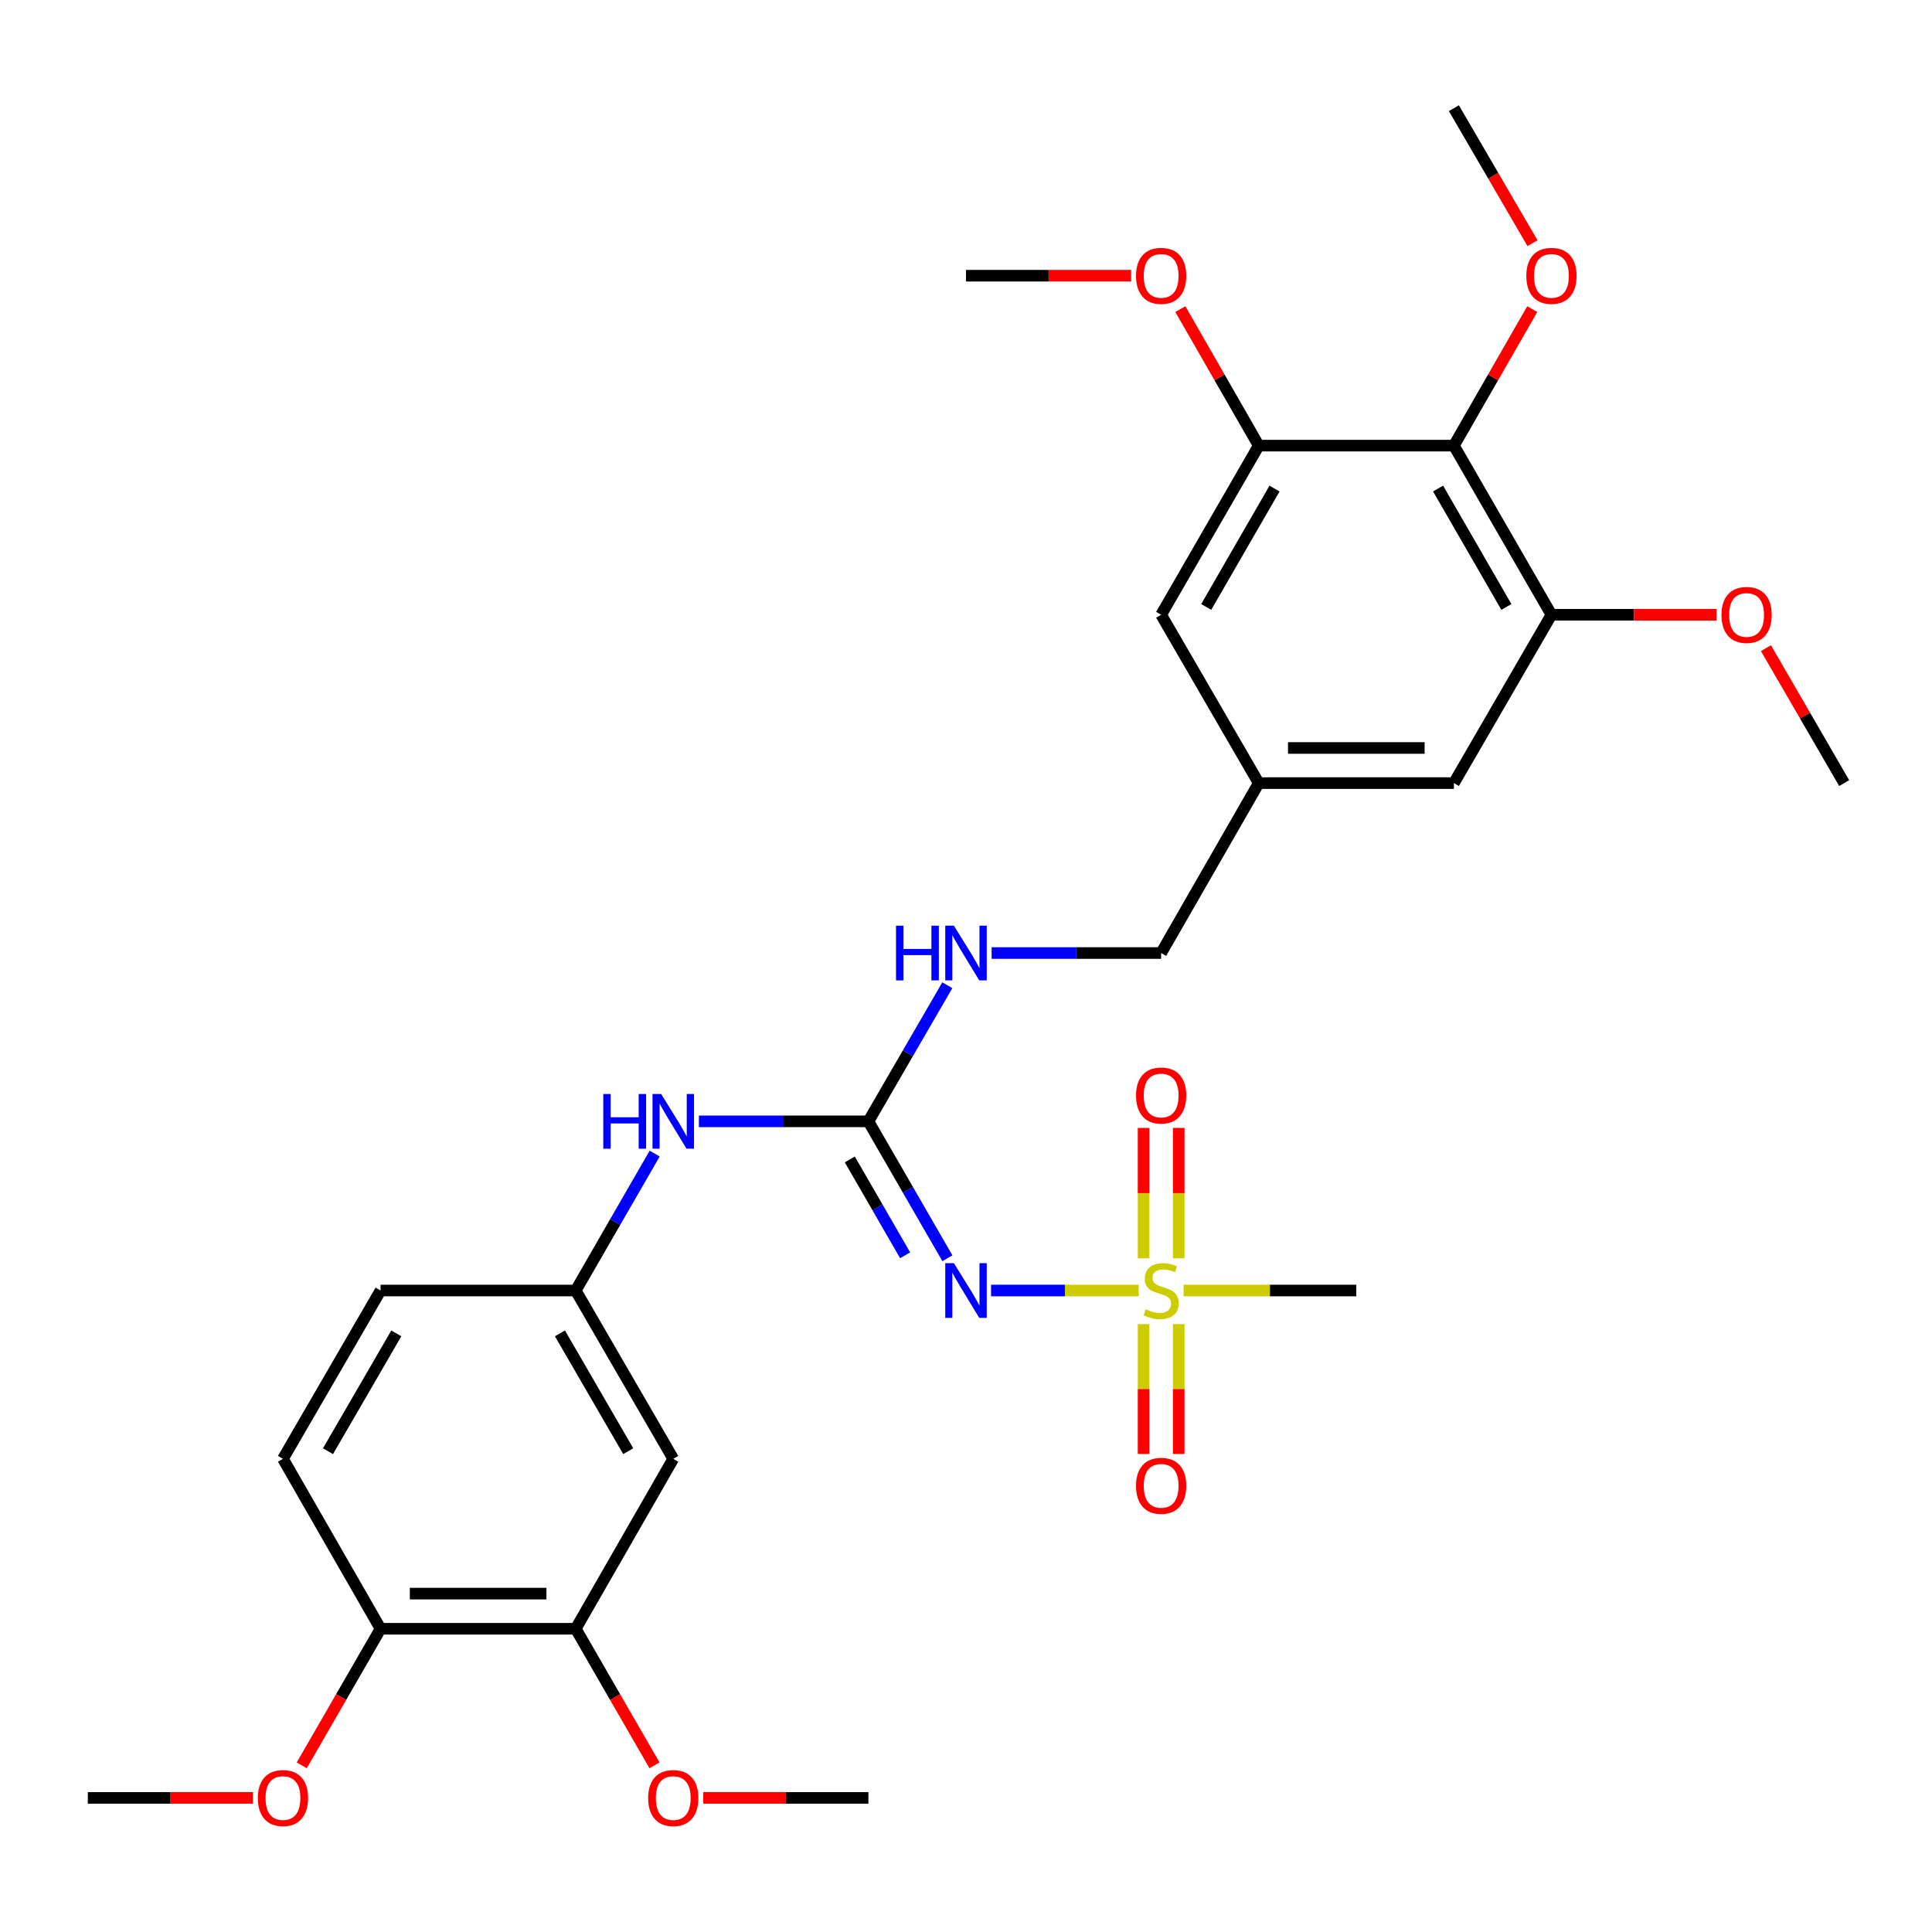 <?xml version='1.0' encoding='iso-8859-1'?>
<svg version='1.1' baseProfile='full'
              xmlns='http://www.w3.org/2000/svg'
                      xmlns:rdkit='http://www.rdkit.org/xml'
                      xmlns:xlink='http://www.w3.org/1999/xlink'
                  xml:space='preserve'
width='1000px' height='1000px' viewBox='0 0 1000 1000'>
<!-- END OF HEADER -->
<rect style='opacity:1.0;fill:#FFFFFF;stroke:none' width='1000' height='1000' x='0' y='0'> </rect>
<path class='bond-0' d='M 589.403,667.964 L 551.189,667.964' style='fill:none;fill-rule:evenodd;stroke:#CCCC00;stroke-width:6px;stroke-linecap:butt;stroke-linejoin:miter;stroke-opacity:1' />
<path class='bond-0' d='M 551.189,667.964 L 512.975,667.964' style='fill:none;fill-rule:evenodd;stroke:#0000FF;stroke-width:6px;stroke-linecap:butt;stroke-linejoin:miter;stroke-opacity:1' />
<path class='bond-8' d='M 591.917,685.369 L 591.917,718.965' style='fill:none;fill-rule:evenodd;stroke:#CCCC00;stroke-width:6px;stroke-linecap:butt;stroke-linejoin:miter;stroke-opacity:1' />
<path class='bond-8' d='M 591.917,718.965 L 591.917,752.562' style='fill:none;fill-rule:evenodd;stroke:#FF0000;stroke-width:6px;stroke-linecap:butt;stroke-linejoin:miter;stroke-opacity:1' />
<path class='bond-8' d='M 610.099,685.369 L 610.099,718.965' style='fill:none;fill-rule:evenodd;stroke:#CCCC00;stroke-width:6px;stroke-linecap:butt;stroke-linejoin:miter;stroke-opacity:1' />
<path class='bond-8' d='M 610.099,718.965 L 610.099,752.562' style='fill:none;fill-rule:evenodd;stroke:#FF0000;stroke-width:6px;stroke-linecap:butt;stroke-linejoin:miter;stroke-opacity:1' />
<path class='bond-9' d='M 610.099,651.318 L 610.099,617.567' style='fill:none;fill-rule:evenodd;stroke:#CCCC00;stroke-width:6px;stroke-linecap:butt;stroke-linejoin:miter;stroke-opacity:1' />
<path class='bond-9' d='M 610.099,617.567 L 610.099,583.815' style='fill:none;fill-rule:evenodd;stroke:#FF0000;stroke-width:6px;stroke-linecap:butt;stroke-linejoin:miter;stroke-opacity:1' />
<path class='bond-9' d='M 591.917,651.318 L 591.917,617.567' style='fill:none;fill-rule:evenodd;stroke:#CCCC00;stroke-width:6px;stroke-linecap:butt;stroke-linejoin:miter;stroke-opacity:1' />
<path class='bond-9' d='M 591.917,617.567 L 591.917,583.815' style='fill:none;fill-rule:evenodd;stroke:#FF0000;stroke-width:6px;stroke-linecap:butt;stroke-linejoin:miter;stroke-opacity:1' />
<path class='bond-18' d='M 612.613,667.964 L 657.314,667.964' style='fill:none;fill-rule:evenodd;stroke:#CCCC00;stroke-width:6px;stroke-linecap:butt;stroke-linejoin:miter;stroke-opacity:1' />
<path class='bond-18' d='M 657.314,667.964 L 702.016,667.964' style='fill:none;fill-rule:evenodd;stroke:#000000;stroke-width:6px;stroke-linecap:butt;stroke-linejoin:miter;stroke-opacity:1' />
<path class='bond-1' d='M 490.372,651.277 L 469.929,615.843' style='fill:none;fill-rule:evenodd;stroke:#0000FF;stroke-width:6px;stroke-linecap:butt;stroke-linejoin:miter;stroke-opacity:1' />
<path class='bond-1' d='M 469.929,615.843 L 449.486,580.41' style='fill:none;fill-rule:evenodd;stroke:#000000;stroke-width:6px;stroke-linecap:butt;stroke-linejoin:miter;stroke-opacity:1' />
<path class='bond-1' d='M 468.491,649.733 L 454.181,624.929' style='fill:none;fill-rule:evenodd;stroke:#0000FF;stroke-width:6px;stroke-linecap:butt;stroke-linejoin:miter;stroke-opacity:1' />
<path class='bond-1' d='M 454.181,624.929 L 439.871,600.126' style='fill:none;fill-rule:evenodd;stroke:#000000;stroke-width:6px;stroke-linecap:butt;stroke-linejoin:miter;stroke-opacity:1' />
<path class='bond-5' d='M 449.486,580.41 L 405.615,580.41' style='fill:none;fill-rule:evenodd;stroke:#000000;stroke-width:6px;stroke-linecap:butt;stroke-linejoin:miter;stroke-opacity:1' />
<path class='bond-5' d='M 405.615,580.41 L 361.743,580.41' style='fill:none;fill-rule:evenodd;stroke:#0000FF;stroke-width:6px;stroke-linecap:butt;stroke-linejoin:miter;stroke-opacity:1' />
<path class='bond-10' d='M 449.486,580.41 L 469.908,545.189' style='fill:none;fill-rule:evenodd;stroke:#000000;stroke-width:6px;stroke-linecap:butt;stroke-linejoin:miter;stroke-opacity:1' />
<path class='bond-10' d='M 469.908,545.189 L 490.33,509.969' style='fill:none;fill-rule:evenodd;stroke:#0000FF;stroke-width:6px;stroke-linecap:butt;stroke-linejoin:miter;stroke-opacity:1' />
<path class='bond-2' d='M 752.53,230.66 L 803.024,318.204' style='fill:none;fill-rule:evenodd;stroke:#000000;stroke-width:6px;stroke-linecap:butt;stroke-linejoin:miter;stroke-opacity:1' />
<path class='bond-2' d='M 744.354,252.876 L 779.7,314.156' style='fill:none;fill-rule:evenodd;stroke:#000000;stroke-width:6px;stroke-linecap:butt;stroke-linejoin:miter;stroke-opacity:1' />
<path class='bond-19' d='M 752.53,230.66 L 772.812,195.329' style='fill:none;fill-rule:evenodd;stroke:#000000;stroke-width:6px;stroke-linecap:butt;stroke-linejoin:miter;stroke-opacity:1' />
<path class='bond-19' d='M 772.812,195.329 L 793.095,159.998' style='fill:none;fill-rule:evenodd;stroke:#FF0000;stroke-width:6px;stroke-linecap:butt;stroke-linejoin:miter;stroke-opacity:1' />
<path class='bond-30' d='M 752.53,230.66 L 651.522,230.66' style='fill:none;fill-rule:evenodd;stroke:#000000;stroke-width:6px;stroke-linecap:butt;stroke-linejoin:miter;stroke-opacity:1' />
<path class='bond-3' d='M 803.024,318.204 L 752.53,405.333' style='fill:none;fill-rule:evenodd;stroke:#000000;stroke-width:6px;stroke-linecap:butt;stroke-linejoin:miter;stroke-opacity:1' />
<path class='bond-22' d='M 803.024,318.204 L 845.765,318.204' style='fill:none;fill-rule:evenodd;stroke:#000000;stroke-width:6px;stroke-linecap:butt;stroke-linejoin:miter;stroke-opacity:1' />
<path class='bond-22' d='M 845.765,318.204 L 888.506,318.204' style='fill:none;fill-rule:evenodd;stroke:#FF0000;stroke-width:6px;stroke-linecap:butt;stroke-linejoin:miter;stroke-opacity:1' />
<path class='bond-4' d='M 651.522,230.66 L 601.008,318.204' style='fill:none;fill-rule:evenodd;stroke:#000000;stroke-width:6px;stroke-linecap:butt;stroke-linejoin:miter;stroke-opacity:1' />
<path class='bond-4' d='M 659.693,252.879 L 624.333,314.159' style='fill:none;fill-rule:evenodd;stroke:#000000;stroke-width:6px;stroke-linecap:butt;stroke-linejoin:miter;stroke-opacity:1' />
<path class='bond-21' d='M 651.522,230.66 L 631.231,195.329' style='fill:none;fill-rule:evenodd;stroke:#000000;stroke-width:6px;stroke-linecap:butt;stroke-linejoin:miter;stroke-opacity:1' />
<path class='bond-21' d='M 631.231,195.329 L 610.941,159.999' style='fill:none;fill-rule:evenodd;stroke:#FF0000;stroke-width:6px;stroke-linecap:butt;stroke-linejoin:miter;stroke-opacity:1' />
<path class='bond-11' d='M 338.855,597.097 L 318.419,632.53' style='fill:none;fill-rule:evenodd;stroke:#0000FF;stroke-width:6px;stroke-linecap:butt;stroke-linejoin:miter;stroke-opacity:1' />
<path class='bond-11' d='M 318.419,632.53 L 297.984,667.964' style='fill:none;fill-rule:evenodd;stroke:#000000;stroke-width:6px;stroke-linecap:butt;stroke-linejoin:miter;stroke-opacity:1' />
<path class='bond-6' d='M 348.478,755.083 L 297.984,667.964' style='fill:none;fill-rule:evenodd;stroke:#000000;stroke-width:6px;stroke-linecap:butt;stroke-linejoin:miter;stroke-opacity:1' />
<path class='bond-6' d='M 325.174,751.132 L 289.828,690.149' style='fill:none;fill-rule:evenodd;stroke:#000000;stroke-width:6px;stroke-linecap:butt;stroke-linejoin:miter;stroke-opacity:1' />
<path class='bond-7' d='M 348.478,755.083 L 297.984,843.041' style='fill:none;fill-rule:evenodd;stroke:#000000;stroke-width:6px;stroke-linecap:butt;stroke-linejoin:miter;stroke-opacity:1' />
<path class='bond-23' d='M 297.984,843.041 L 318.373,878.389' style='fill:none;fill-rule:evenodd;stroke:#000000;stroke-width:6px;stroke-linecap:butt;stroke-linejoin:miter;stroke-opacity:1' />
<path class='bond-23' d='M 318.373,878.389 L 338.761,913.738' style='fill:none;fill-rule:evenodd;stroke:#FF0000;stroke-width:6px;stroke-linecap:butt;stroke-linejoin:miter;stroke-opacity:1' />
<path class='bond-31' d='M 297.984,843.041 L 196.976,843.041' style='fill:none;fill-rule:evenodd;stroke:#000000;stroke-width:6px;stroke-linecap:butt;stroke-linejoin:miter;stroke-opacity:1' />
<path class='bond-31' d='M 282.833,824.859 L 212.128,824.859' style='fill:none;fill-rule:evenodd;stroke:#000000;stroke-width:6px;stroke-linecap:butt;stroke-linejoin:miter;stroke-opacity:1' />
<path class='bond-17' d='M 513.265,493.291 L 557.137,493.291' style='fill:none;fill-rule:evenodd;stroke:#0000FF;stroke-width:6px;stroke-linecap:butt;stroke-linejoin:miter;stroke-opacity:1' />
<path class='bond-17' d='M 557.137,493.291 L 601.008,493.291' style='fill:none;fill-rule:evenodd;stroke:#000000;stroke-width:6px;stroke-linecap:butt;stroke-linejoin:miter;stroke-opacity:1' />
<path class='bond-20' d='M 297.984,667.964 L 196.976,667.964' style='fill:none;fill-rule:evenodd;stroke:#000000;stroke-width:6px;stroke-linecap:butt;stroke-linejoin:miter;stroke-opacity:1' />
<path class='bond-12' d='M 601.008,318.204 L 651.522,405.333' style='fill:none;fill-rule:evenodd;stroke:#000000;stroke-width:6px;stroke-linecap:butt;stroke-linejoin:miter;stroke-opacity:1' />
<path class='bond-13' d='M 752.53,405.333 L 651.522,405.333' style='fill:none;fill-rule:evenodd;stroke:#000000;stroke-width:6px;stroke-linecap:butt;stroke-linejoin:miter;stroke-opacity:1' />
<path class='bond-13' d='M 737.379,387.152 L 666.673,387.152' style='fill:none;fill-rule:evenodd;stroke:#000000;stroke-width:6px;stroke-linecap:butt;stroke-linejoin:miter;stroke-opacity:1' />
<path class='bond-14' d='M 196.976,843.041 L 146.462,755.083' style='fill:none;fill-rule:evenodd;stroke:#000000;stroke-width:6px;stroke-linecap:butt;stroke-linejoin:miter;stroke-opacity:1' />
<path class='bond-24' d='M 196.976,843.041 L 176.58,878.389' style='fill:none;fill-rule:evenodd;stroke:#000000;stroke-width:6px;stroke-linecap:butt;stroke-linejoin:miter;stroke-opacity:1' />
<path class='bond-24' d='M 176.58,878.389 L 156.183,913.737' style='fill:none;fill-rule:evenodd;stroke:#FF0000;stroke-width:6px;stroke-linecap:butt;stroke-linejoin:miter;stroke-opacity:1' />
<path class='bond-15' d='M 651.522,405.333 L 601.008,493.291' style='fill:none;fill-rule:evenodd;stroke:#000000;stroke-width:6px;stroke-linecap:butt;stroke-linejoin:miter;stroke-opacity:1' />
<path class='bond-16' d='M 146.462,755.083 L 196.976,667.964' style='fill:none;fill-rule:evenodd;stroke:#000000;stroke-width:6px;stroke-linecap:butt;stroke-linejoin:miter;stroke-opacity:1' />
<path class='bond-16' d='M 169.768,751.135 L 205.128,690.152' style='fill:none;fill-rule:evenodd;stroke:#000000;stroke-width:6px;stroke-linecap:butt;stroke-linejoin:miter;stroke-opacity:1' />
<path class='bond-25' d='M 793.223,125.874 L 772.877,90.936' style='fill:none;fill-rule:evenodd;stroke:#FF0000;stroke-width:6px;stroke-linecap:butt;stroke-linejoin:miter;stroke-opacity:1' />
<path class='bond-25' d='M 772.877,90.936 L 752.53,55.998' style='fill:none;fill-rule:evenodd;stroke:#000000;stroke-width:6px;stroke-linecap:butt;stroke-linejoin:miter;stroke-opacity:1' />
<path class='bond-26' d='M 585.483,142.703 L 542.741,142.703' style='fill:none;fill-rule:evenodd;stroke:#FF0000;stroke-width:6px;stroke-linecap:butt;stroke-linejoin:miter;stroke-opacity:1' />
<path class='bond-26' d='M 542.741,142.703 L 500,142.703' style='fill:none;fill-rule:evenodd;stroke:#000000;stroke-width:6px;stroke-linecap:butt;stroke-linejoin:miter;stroke-opacity:1' />
<path class='bond-27' d='M 914.048,335.482 L 934.297,370.407' style='fill:none;fill-rule:evenodd;stroke:#FF0000;stroke-width:6px;stroke-linecap:butt;stroke-linejoin:miter;stroke-opacity:1' />
<path class='bond-27' d='M 934.297,370.407 L 954.545,405.333' style='fill:none;fill-rule:evenodd;stroke:#000000;stroke-width:6px;stroke-linecap:butt;stroke-linejoin:miter;stroke-opacity:1' />
<path class='bond-28' d='M 364.003,930.584 L 406.745,930.584' style='fill:none;fill-rule:evenodd;stroke:#FF0000;stroke-width:6px;stroke-linecap:butt;stroke-linejoin:miter;stroke-opacity:1' />
<path class='bond-28' d='M 406.745,930.584 L 449.486,930.584' style='fill:none;fill-rule:evenodd;stroke:#000000;stroke-width:6px;stroke-linecap:butt;stroke-linejoin:miter;stroke-opacity:1' />
<path class='bond-29' d='M 130.937,930.584 L 88.196,930.584' style='fill:none;fill-rule:evenodd;stroke:#FF0000;stroke-width:6px;stroke-linecap:butt;stroke-linejoin:miter;stroke-opacity:1' />
<path class='bond-29' d='M 88.196,930.584 L 45.455,930.584' style='fill:none;fill-rule:evenodd;stroke:#000000;stroke-width:6px;stroke-linecap:butt;stroke-linejoin:miter;stroke-opacity:1' />
<path  class='atom-0' d='M 593.008 677.684
Q 593.328 677.804, 594.648 678.364
Q 595.968 678.924, 597.408 679.284
Q 598.888 679.604, 600.328 679.604
Q 603.008 679.604, 604.568 678.324
Q 606.128 677.004, 606.128 674.724
Q 606.128 673.164, 605.328 672.204
Q 604.568 671.244, 603.368 670.724
Q 602.168 670.204, 600.168 669.604
Q 597.648 668.844, 596.128 668.124
Q 594.648 667.404, 593.568 665.884
Q 592.528 664.364, 592.528 661.804
Q 592.528 658.244, 594.928 656.044
Q 597.368 653.844, 602.168 653.844
Q 605.448 653.844, 609.168 655.404
L 608.248 658.484
Q 604.848 657.084, 602.288 657.084
Q 599.528 657.084, 598.008 658.244
Q 596.488 659.364, 596.528 661.324
Q 596.528 662.844, 597.288 663.764
Q 598.088 664.684, 599.208 665.204
Q 600.368 665.724, 602.288 666.324
Q 604.848 667.124, 606.368 667.924
Q 607.888 668.724, 608.968 670.364
Q 610.088 671.964, 610.088 674.724
Q 610.088 678.644, 607.448 680.764
Q 604.848 682.844, 600.488 682.844
Q 597.968 682.844, 596.048 682.284
Q 594.168 681.764, 591.928 680.844
L 593.008 677.684
' fill='#CCCC00'/>
<path  class='atom-1' d='M 493.74 653.804
L 503.02 668.804
Q 503.94 670.284, 505.42 672.964
Q 506.9 675.644, 506.98 675.804
L 506.98 653.804
L 510.74 653.804
L 510.74 682.124
L 506.86 682.124
L 496.9 665.724
Q 495.74 663.804, 494.5 661.604
Q 493.3 659.404, 492.94 658.724
L 492.94 682.124
L 489.26 682.124
L 489.26 653.804
L 493.74 653.804
' fill='#0000FF'/>
<path  class='atom-6' d='M 312.258 566.25
L 316.098 566.25
L 316.098 578.29
L 330.578 578.29
L 330.578 566.25
L 334.418 566.25
L 334.418 594.57
L 330.578 594.57
L 330.578 581.49
L 316.098 581.49
L 316.098 594.57
L 312.258 594.57
L 312.258 566.25
' fill='#0000FF'/>
<path  class='atom-6' d='M 342.218 566.25
L 351.498 581.25
Q 352.418 582.73, 353.898 585.41
Q 355.378 588.09, 355.458 588.25
L 355.458 566.25
L 359.218 566.25
L 359.218 594.57
L 355.338 594.57
L 345.378 578.17
Q 344.218 576.25, 342.978 574.05
Q 341.778 571.85, 341.418 571.17
L 341.418 594.57
L 337.738 594.57
L 337.738 566.25
L 342.218 566.25
' fill='#0000FF'/>
<path  class='atom-9' d='M 588.008 769.052
Q 588.008 762.252, 591.368 758.452
Q 594.728 754.652, 601.008 754.652
Q 607.288 754.652, 610.648 758.452
Q 614.008 762.252, 614.008 769.052
Q 614.008 775.932, 610.608 779.852
Q 607.208 783.732, 601.008 783.732
Q 594.768 783.732, 591.368 779.852
Q 588.008 775.972, 588.008 769.052
M 601.008 780.532
Q 605.328 780.532, 607.648 777.652
Q 610.008 774.732, 610.008 769.052
Q 610.008 763.492, 607.648 760.692
Q 605.328 757.852, 601.008 757.852
Q 596.688 757.852, 594.328 760.652
Q 592.008 763.452, 592.008 769.052
Q 592.008 774.772, 594.328 777.652
Q 596.688 780.532, 601.008 780.532
' fill='#FF0000'/>
<path  class='atom-10' d='M 588.008 567.026
Q 588.008 560.226, 591.368 556.426
Q 594.728 552.626, 601.008 552.626
Q 607.288 552.626, 610.648 556.426
Q 614.008 560.226, 614.008 567.026
Q 614.008 573.906, 610.608 577.826
Q 607.208 581.706, 601.008 581.706
Q 594.768 581.706, 591.368 577.826
Q 588.008 573.946, 588.008 567.026
M 601.008 578.506
Q 605.328 578.506, 607.648 575.626
Q 610.008 572.706, 610.008 567.026
Q 610.008 561.466, 607.648 558.666
Q 605.328 555.826, 601.008 555.826
Q 596.688 555.826, 594.328 558.626
Q 592.008 561.426, 592.008 567.026
Q 592.008 572.746, 594.328 575.626
Q 596.688 578.506, 601.008 578.506
' fill='#FF0000'/>
<path  class='atom-11' d='M 463.78 479.131
L 467.62 479.131
L 467.62 491.171
L 482.1 491.171
L 482.1 479.131
L 485.94 479.131
L 485.94 507.451
L 482.1 507.451
L 482.1 494.371
L 467.62 494.371
L 467.62 507.451
L 463.78 507.451
L 463.78 479.131
' fill='#0000FF'/>
<path  class='atom-11' d='M 493.74 479.131
L 503.02 494.131
Q 503.94 495.611, 505.42 498.291
Q 506.9 500.971, 506.98 501.131
L 506.98 479.131
L 510.74 479.131
L 510.74 507.451
L 506.86 507.451
L 496.9 491.051
Q 495.74 489.131, 494.5 486.931
Q 493.3 484.731, 492.94 484.051
L 492.94 507.451
L 489.26 507.451
L 489.26 479.131
L 493.74 479.131
' fill='#0000FF'/>
<path  class='atom-20' d='M 790.024 142.783
Q 790.024 135.983, 793.384 132.183
Q 796.744 128.383, 803.024 128.383
Q 809.304 128.383, 812.664 132.183
Q 816.024 135.983, 816.024 142.783
Q 816.024 149.663, 812.624 153.583
Q 809.224 157.463, 803.024 157.463
Q 796.784 157.463, 793.384 153.583
Q 790.024 149.703, 790.024 142.783
M 803.024 154.263
Q 807.344 154.263, 809.664 151.383
Q 812.024 148.463, 812.024 142.783
Q 812.024 137.223, 809.664 134.423
Q 807.344 131.583, 803.024 131.583
Q 798.704 131.583, 796.344 134.383
Q 794.024 137.183, 794.024 142.783
Q 794.024 148.503, 796.344 151.383
Q 798.704 154.263, 803.024 154.263
' fill='#FF0000'/>
<path  class='atom-22' d='M 588.008 142.783
Q 588.008 135.983, 591.368 132.183
Q 594.728 128.383, 601.008 128.383
Q 607.288 128.383, 610.648 132.183
Q 614.008 135.983, 614.008 142.783
Q 614.008 149.663, 610.608 153.583
Q 607.208 157.463, 601.008 157.463
Q 594.768 157.463, 591.368 153.583
Q 588.008 149.703, 588.008 142.783
M 601.008 154.263
Q 605.328 154.263, 607.648 151.383
Q 610.008 148.463, 610.008 142.783
Q 610.008 137.223, 607.648 134.423
Q 605.328 131.583, 601.008 131.583
Q 596.688 131.583, 594.328 134.383
Q 592.008 137.183, 592.008 142.783
Q 592.008 148.503, 594.328 151.383
Q 596.688 154.263, 601.008 154.263
' fill='#FF0000'/>
<path  class='atom-23' d='M 891.031 318.284
Q 891.031 311.484, 894.391 307.684
Q 897.751 303.884, 904.031 303.884
Q 910.311 303.884, 913.671 307.684
Q 917.031 311.484, 917.031 318.284
Q 917.031 325.164, 913.631 329.084
Q 910.231 332.964, 904.031 332.964
Q 897.791 332.964, 894.391 329.084
Q 891.031 325.204, 891.031 318.284
M 904.031 329.764
Q 908.351 329.764, 910.671 326.884
Q 913.031 323.964, 913.031 318.284
Q 913.031 312.724, 910.671 309.924
Q 908.351 307.084, 904.031 307.084
Q 899.711 307.084, 897.351 309.884
Q 895.031 312.684, 895.031 318.284
Q 895.031 324.004, 897.351 326.884
Q 899.711 329.764, 904.031 329.764
' fill='#FF0000'/>
<path  class='atom-24' d='M 335.478 930.664
Q 335.478 923.864, 338.838 920.064
Q 342.198 916.264, 348.478 916.264
Q 354.758 916.264, 358.118 920.064
Q 361.478 923.864, 361.478 930.664
Q 361.478 937.544, 358.078 941.464
Q 354.678 945.344, 348.478 945.344
Q 342.238 945.344, 338.838 941.464
Q 335.478 937.584, 335.478 930.664
M 348.478 942.144
Q 352.798 942.144, 355.118 939.264
Q 357.478 936.344, 357.478 930.664
Q 357.478 925.104, 355.118 922.304
Q 352.798 919.464, 348.478 919.464
Q 344.158 919.464, 341.798 922.264
Q 339.478 925.064, 339.478 930.664
Q 339.478 936.384, 341.798 939.264
Q 344.158 942.144, 348.478 942.144
' fill='#FF0000'/>
<path  class='atom-25' d='M 133.462 930.664
Q 133.462 923.864, 136.822 920.064
Q 140.182 916.264, 146.462 916.264
Q 152.742 916.264, 156.102 920.064
Q 159.462 923.864, 159.462 930.664
Q 159.462 937.544, 156.062 941.464
Q 152.662 945.344, 146.462 945.344
Q 140.222 945.344, 136.822 941.464
Q 133.462 937.584, 133.462 930.664
M 146.462 942.144
Q 150.782 942.144, 153.102 939.264
Q 155.462 936.344, 155.462 930.664
Q 155.462 925.104, 153.102 922.304
Q 150.782 919.464, 146.462 919.464
Q 142.142 919.464, 139.782 922.264
Q 137.462 925.064, 137.462 930.664
Q 137.462 936.384, 139.782 939.264
Q 142.142 942.144, 146.462 942.144
' fill='#FF0000'/>
</svg>
